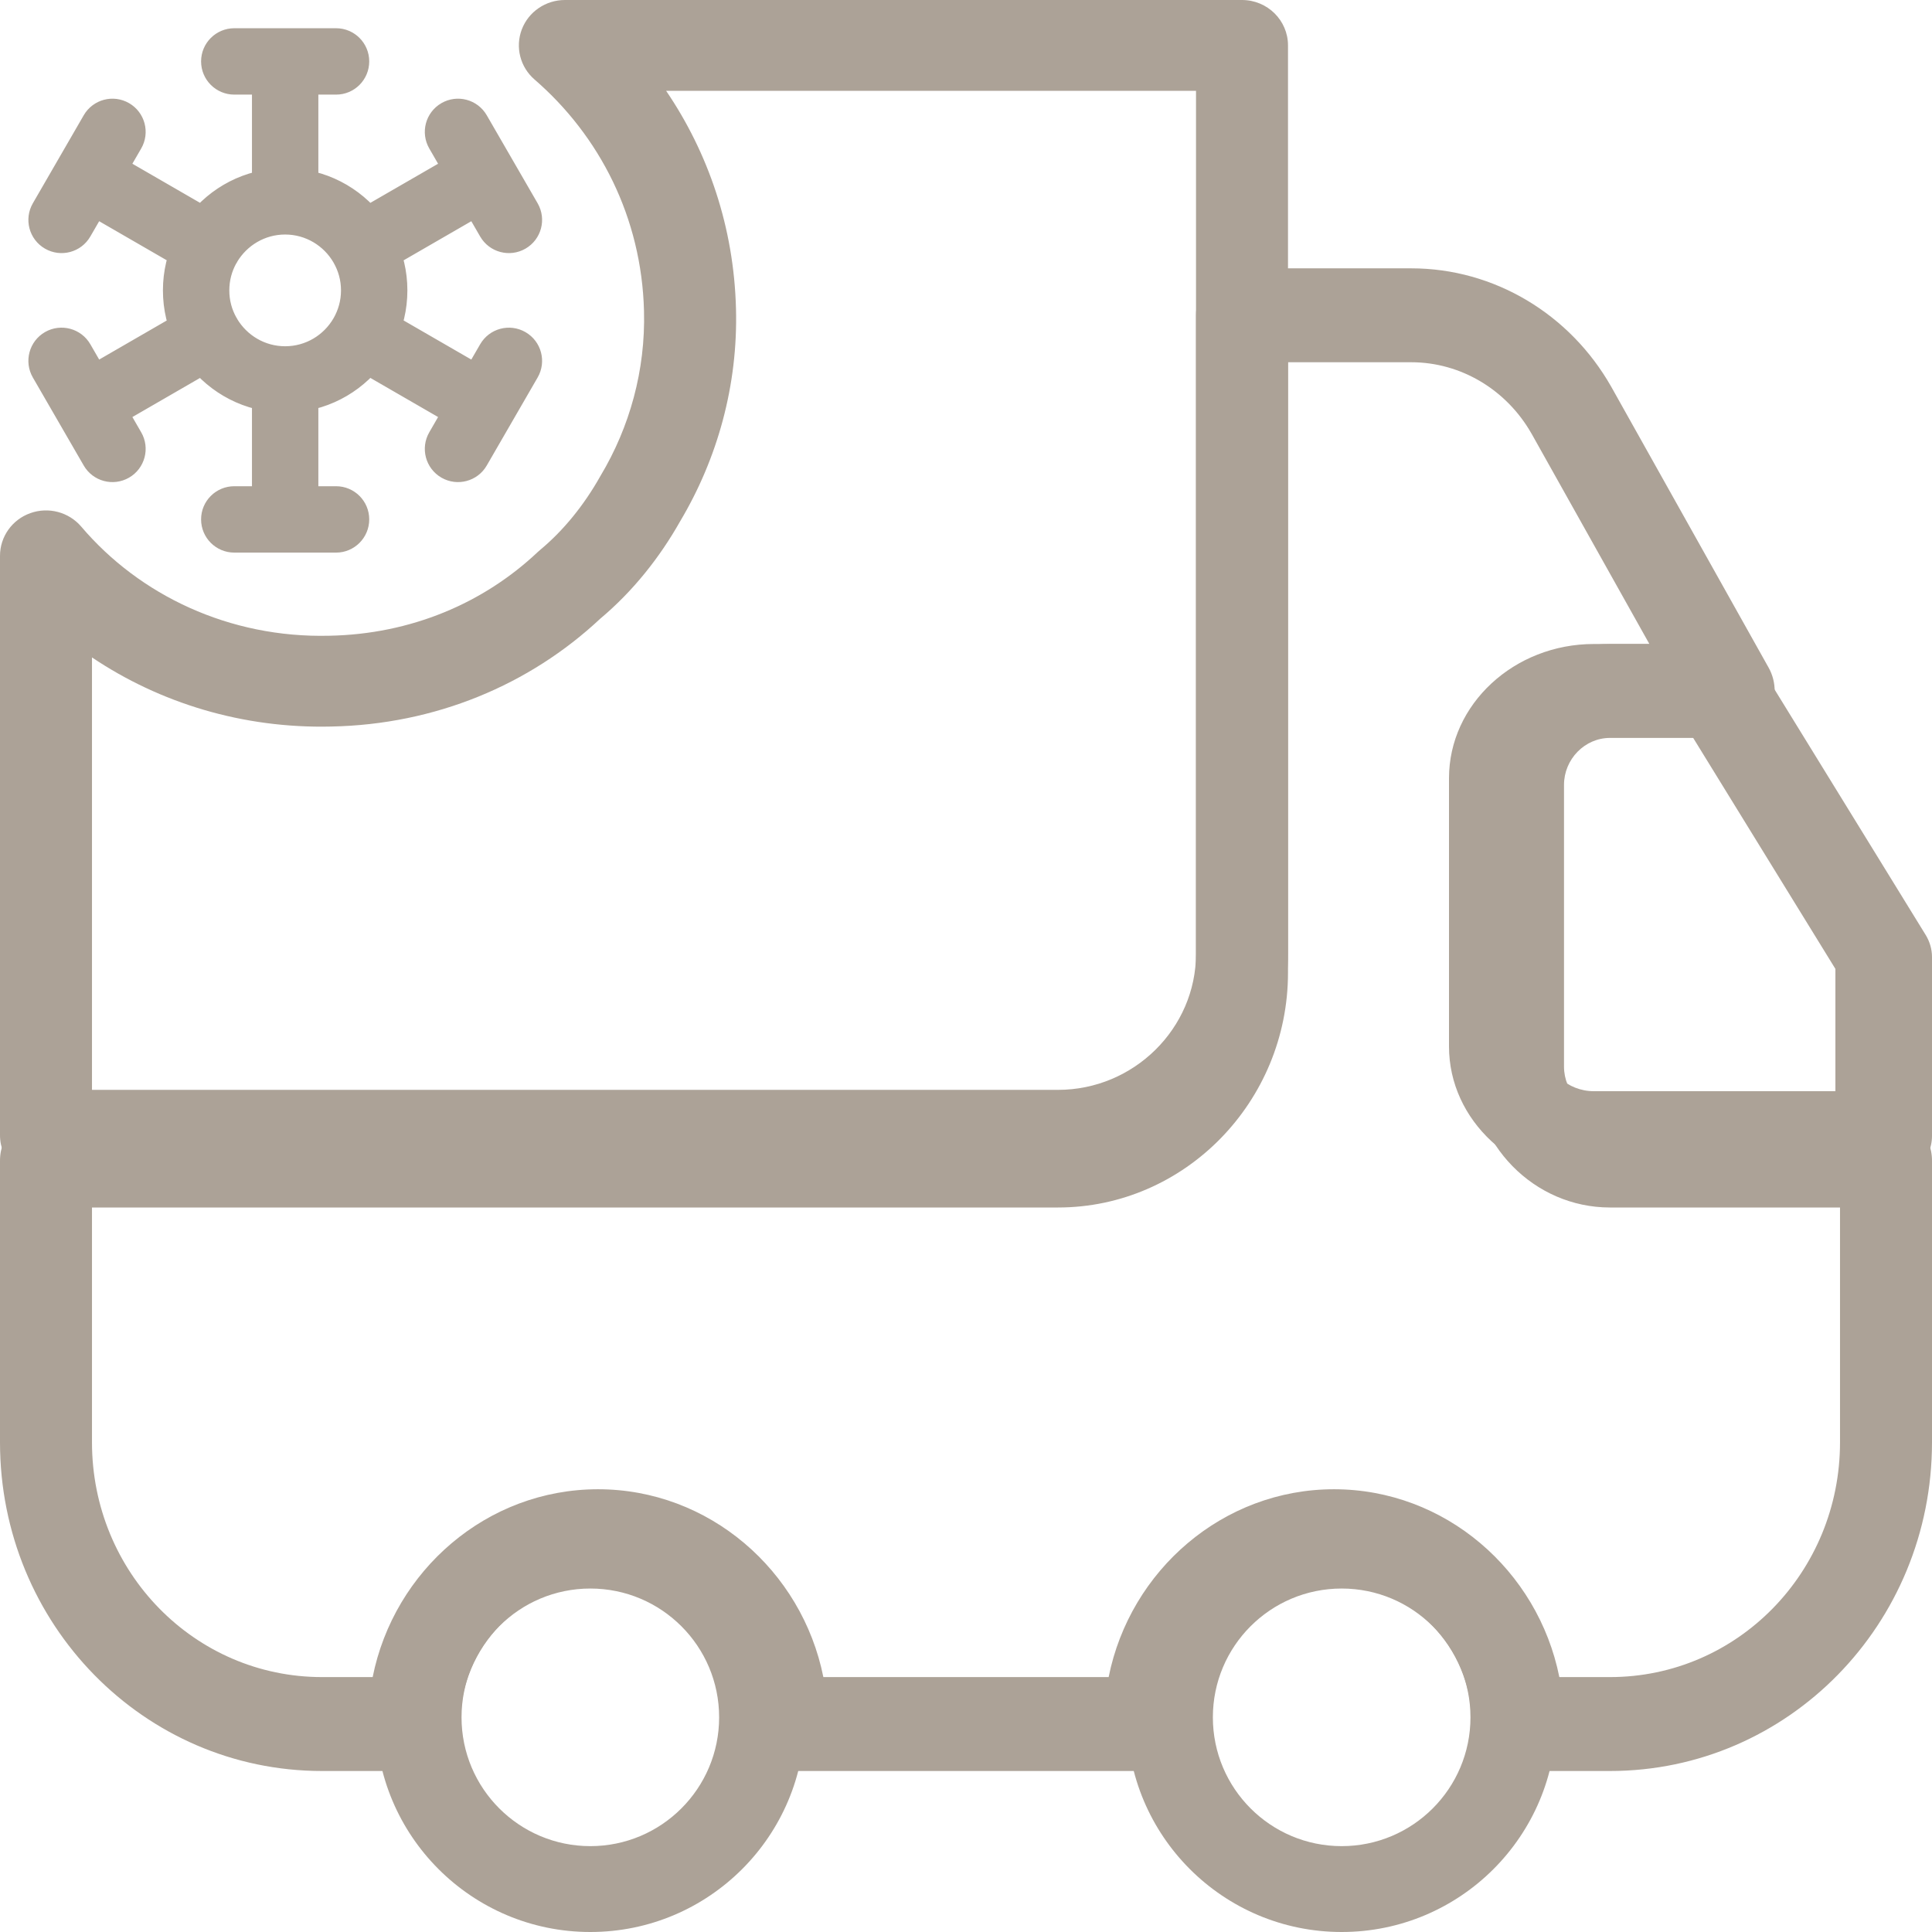 <svg xmlns="http://www.w3.org/2000/svg" width="36" height="36" viewBox="0 0 36 36" fill="none"><path fillRule="evenodd" clipRule="evenodd" d="M9.723 0.548C9.849 0.218 10.169 0 10.526 0H23.143C23.616 0 24 0.379 24 0.846V17.769C24 20.098 22.073 22 19.714 22H0.857C0.384 22 0 21.621 0 21.154V10.357C0 10.001 0.225 9.683 0.564 9.562C0.903 9.44 1.282 9.541 1.514 9.813C2.601 11.092 4.273 11.891 6.134 11.846L6.137 11.846C7.654 11.817 9.008 11.241 10.019 10.287C10.033 10.274 10.046 10.262 10.061 10.25C10.501 9.885 10.883 9.411 11.182 8.88L11.193 8.861L11.193 8.861C11.732 7.96 12.03 6.898 12 5.793L12 5.792C11.955 4.057 11.176 2.534 9.961 1.482C9.692 1.25 9.598 0.878 9.723 0.548ZM12.412 1.692C13.2 2.851 13.675 4.24 13.714 5.749C13.753 7.179 13.367 8.549 12.675 9.711C12.294 10.387 11.793 11.019 11.184 11.529C9.866 12.763 8.109 13.5 6.173 13.538C4.522 13.577 2.978 13.099 1.714 12.25V20.308H19.714C21.127 20.308 22.286 19.163 22.286 17.769V1.692H12.412ZM13.714 5.749C13.714 5.749 13.714 5.749 13.714 5.749L12.857 5.771L13.714 5.748C13.714 5.748 13.714 5.748 13.714 5.749Z" fill="#ACA297"></path><path fillRule="evenodd" clipRule="evenodd" d="M22.286 5.875C22.286 5.392 22.669 5 23.143 5H26.297C27.845 5 29.255 5.855 30.021 7.203L30.024 7.208L32.956 12.441C33.107 12.711 33.106 13.044 32.953 13.314C32.8 13.584 32.517 13.75 32.211 13.75H30C29.53 13.75 29.143 14.146 29.143 14.625V19.875C29.143 20.354 29.53 20.75 30 20.75H35.143C35.616 20.75 36 21.142 36 21.625V26.875C36 30.263 33.319 33 30 33H28.286C27.812 33 27.429 32.608 27.429 32.125C27.429 30.683 26.27 29.5 24.857 29.5C23.445 29.5 22.286 30.683 22.286 32.125C22.286 32.608 21.902 33 21.429 33H14.571C14.098 33 13.714 32.608 13.714 32.125C13.714 30.683 12.555 29.5 11.143 29.5C9.731 29.5 8.571 30.683 8.571 32.125C8.571 32.608 8.188 33 7.714 33H6C2.681 33 0 30.263 0 26.875V21.625C0 21.142 0.384 20.75 0.857 20.75H19.714C21.127 20.75 22.286 19.567 22.286 18.125V5.875ZM24 6.75V18.125C24 20.533 22.073 22.5 19.714 22.5H1.714V26.875C1.714 29.297 3.628 31.25 6 31.25H6.944C7.343 29.258 9.077 27.75 11.143 27.75C13.209 27.75 14.943 29.258 15.342 31.25H20.658C21.057 29.258 22.791 27.75 24.857 27.75C26.923 27.75 28.657 29.258 29.056 31.25H30C32.372 31.25 34.286 29.297 34.286 26.875V22.5H30C28.584 22.5 27.429 21.321 27.429 19.875V14.625C27.429 13.179 28.584 12 30 12H30.734L28.539 8.082L28.537 8.079C28.07 7.259 27.218 6.75 26.297 6.75H24Z" fill="#ACA297"></path><path fillRule="evenodd" clipRule="evenodd" d="M11 29.6C9.675 29.6 8.6 30.674 8.6 32C8.6 33.325 9.675 34.4 11 34.4C12.325 34.4 13.4 33.325 13.4 32C13.4 30.674 12.325 29.6 11 29.6ZM7 32C7 29.791 8.791 28 11 28C13.209 28 15 29.791 15 32C15 34.209 13.209 36 11 36C8.791 36 7 34.209 7 32Z" fill="#ACA297"></path><path fillRule="evenodd" clipRule="evenodd" d="M25 29.6C23.674 29.6 22.6 30.674 22.6 32C22.6 33.325 23.674 34.4 25 34.4C26.326 34.4 27.4 33.325 27.4 32C27.4 30.674 26.326 29.6 25 29.6ZM21 32C21 29.791 22.791 28 25 28C27.209 28 29 29.791 29 32C29 34.209 27.209 36 25 36C22.791 36 21 34.209 21 32Z" fill="#ACA297"></path><path fillRule="evenodd" clipRule="evenodd" d="M29.7 13.667C29.207 13.667 28.8 14.044 28.8 14.5V19.5C28.8 19.956 29.207 20.333 29.7 20.333H34.2V18.054L31.499 13.667H29.7ZM27 14.5C27 13.123 28.213 12 29.7 12H32.022C32.345 12 32.644 12.161 32.804 12.421L35.882 17.421C35.959 17.546 36 17.689 36 17.833V21.167C36 21.627 35.597 22 35.1 22H29.7C28.213 22 27 20.877 27 19.5V14.5Z" fill="#ACA297"></path><path fillRule="evenodd" clipRule="evenodd" d="M5.313 1.026L5.318 1.026H6.262C6.327 1.026 6.38 1.079 6.38 1.144C6.38 1.21 6.327 1.263 6.262 1.263H5.432V2.448V3.637C5.996 3.675 6.49 3.976 6.79 4.422L8.846 3.234L8.432 2.517C8.399 2.46 8.418 2.387 8.475 2.355C8.532 2.322 8.604 2.341 8.637 2.398L9.585 4.038C9.618 4.095 9.598 4.167 9.542 4.2C9.485 4.233 9.412 4.213 9.38 4.157L8.965 3.439L6.908 4.627C7.026 4.865 7.091 5.128 7.091 5.411C7.091 5.694 7.026 5.957 6.909 6.195L8.965 7.383L9.38 6.665C9.413 6.608 9.485 6.589 9.542 6.622C9.598 6.654 9.618 6.727 9.585 6.784L8.637 8.424C8.604 8.48 8.532 8.5 8.475 8.467C8.418 8.434 8.399 8.362 8.432 8.305L8.846 7.588L6.79 6.4C6.49 6.846 5.997 7.148 5.432 7.185V9.56H6.262C6.327 9.56 6.38 9.613 6.38 9.678C6.38 9.744 6.327 9.797 6.262 9.797H4.366C4.3 9.797 4.247 9.744 4.247 9.678C4.247 9.613 4.3 9.56 4.366 9.56H5.195V7.185C4.631 7.148 4.138 6.847 3.838 6.401L1.784 7.588L2.198 8.305C2.231 8.362 2.211 8.434 2.155 8.467C2.098 8.5 2.026 8.48 1.993 8.424L1.045 6.783C1.012 6.727 1.031 6.654 1.088 6.621C1.145 6.589 1.217 6.608 1.25 6.665L1.665 7.383L3.719 6.196C3.601 5.958 3.536 5.694 3.536 5.411C3.536 5.128 3.601 4.864 3.719 4.626L1.665 3.439L1.25 4.157C1.217 4.214 1.145 4.233 1.088 4.2C1.031 4.168 1.012 4.095 1.045 4.038L1.993 2.398C2.026 2.342 2.098 2.322 2.155 2.355C2.212 2.388 2.231 2.46 2.198 2.517L1.783 3.234L3.838 4.421C4.138 3.976 4.631 3.675 5.195 3.637V1.263H4.366C4.3 1.263 4.247 1.21 4.247 1.144C4.247 1.079 4.3 1.026 4.366 1.026H5.309L5.313 1.026ZM3.981 6.181C3.984 6.187 3.987 6.192 3.989 6.197C4.26 6.651 4.752 6.952 5.313 6.952C5.881 6.952 6.378 6.644 6.647 6.181C6.779 5.952 6.854 5.693 6.854 5.411C6.854 5.129 6.779 4.87 6.647 4.641C6.378 4.178 5.881 3.87 5.313 3.87C4.753 3.87 4.26 4.171 3.989 4.624C3.987 4.63 3.984 4.635 3.981 4.641C3.978 4.646 3.975 4.652 3.971 4.656C3.844 4.882 3.773 5.136 3.773 5.411C3.773 5.687 3.844 5.941 3.971 6.166C3.975 6.171 3.978 6.176 3.981 6.181Z" fill="#ACA297"></path><path d="M5.318 1.026L5.308 1.526H5.318V1.026ZM5.313 1.026L5.323 0.526C5.316 0.526 5.31 0.526 5.304 0.526L5.313 1.026ZM5.432 1.263V0.763C5.156 0.763 4.932 0.987 4.932 1.263H5.432ZM5.432 3.637H4.932C4.932 3.901 5.136 4.119 5.399 4.136L5.432 3.637ZM6.79 4.422L6.375 4.701C6.521 4.919 6.812 4.987 7.04 4.855L6.79 4.422ZM8.846 3.234L9.096 3.667C9.211 3.6 9.295 3.491 9.329 3.363C9.363 3.235 9.345 3.098 9.279 2.984L8.846 3.234ZM8.432 2.517L8.864 2.266L8.864 2.266L8.432 2.517ZM8.475 2.355L8.725 2.788L8.725 2.788L8.475 2.355ZM8.637 2.398L9.07 2.148V2.148L8.637 2.398ZM9.585 4.038L10.018 3.788L10.018 3.788L9.585 4.038ZM9.542 4.2L9.291 3.767L9.291 3.767L9.542 4.2ZM9.38 4.157L9.813 3.907L9.813 3.907L9.38 4.157ZM8.965 3.439L9.398 3.189C9.26 2.95 8.954 2.868 8.715 3.006L8.965 3.439ZM6.908 4.627L6.658 4.194C6.43 4.326 6.343 4.612 6.46 4.848L6.908 4.627ZM6.909 6.195L6.46 5.973C6.344 6.21 6.43 6.496 6.659 6.628L6.909 6.195ZM8.965 7.383L8.715 7.816C8.954 7.954 9.26 7.872 9.398 7.633L8.965 7.383ZM9.38 6.665L9.813 6.915L9.813 6.915L9.38 6.665ZM9.542 6.622L9.292 7.054L9.292 7.054L9.542 6.622ZM9.585 6.784L10.018 7.034V7.034L9.585 6.784ZM8.637 8.424L9.07 8.674L9.07 8.674L8.637 8.424ZM8.475 8.467L8.225 8.9L8.225 8.9L8.475 8.467ZM8.432 8.305L8.865 8.555L8.865 8.555L8.432 8.305ZM8.846 7.588L9.279 7.838C9.346 7.723 9.364 7.587 9.329 7.459C9.295 7.33 9.211 7.221 9.096 7.155L8.846 7.588ZM6.79 6.4L7.04 5.967C6.812 5.835 6.522 5.903 6.375 6.121L6.79 6.4ZM5.432 7.185L5.399 6.686C5.136 6.703 4.932 6.922 4.932 7.185H5.432ZM5.432 9.56H4.932C4.932 9.836 5.156 10.06 5.432 10.06V9.56ZM5.195 9.56V10.06C5.471 10.06 5.695 9.836 5.695 9.56H5.195ZM5.195 7.185H5.695C5.695 6.922 5.49 6.703 5.228 6.686L5.195 7.185ZM3.838 6.401L4.252 6.122C4.106 5.904 3.815 5.837 3.588 5.968L3.838 6.401ZM1.784 7.588L1.534 7.155C1.419 7.221 1.335 7.331 1.301 7.459C1.266 7.587 1.284 7.723 1.351 7.838L1.784 7.588ZM2.198 8.305L2.631 8.055L2.631 8.055L2.198 8.305ZM2.155 8.467L2.405 8.9L2.405 8.9L2.155 8.467ZM1.993 8.424L1.56 8.674L1.56 8.674L1.993 8.424ZM1.045 6.783L0.612 7.034L0.612 7.034L1.045 6.783ZM1.088 6.621L1.338 7.054H1.338L1.088 6.621ZM1.25 6.665L0.817 6.915L0.817 6.915L1.25 6.665ZM1.665 7.383L1.232 7.633C1.37 7.872 1.676 7.954 1.915 7.816L1.665 7.383ZM3.719 6.196L3.969 6.629C4.197 6.497 4.284 6.211 4.167 5.975L3.719 6.196ZM3.719 4.626L4.167 4.848C4.284 4.611 4.197 4.325 3.969 4.193L3.719 4.626ZM1.665 3.439L1.915 3.007C1.676 2.868 1.37 2.95 1.232 3.189L1.665 3.439ZM1.25 4.157L1.683 4.407L1.683 4.407L1.25 4.157ZM1.088 4.2L0.838 4.633L0.838 4.633L1.088 4.2ZM1.045 4.038L0.612 3.788L0.612 3.788L1.045 4.038ZM1.993 2.398L2.426 2.648L2.426 2.648L1.993 2.398ZM2.198 2.517L1.765 2.267L1.765 2.267L2.198 2.517ZM1.783 3.234L1.351 2.984C1.284 3.099 1.266 3.235 1.3 3.363C1.335 3.492 1.419 3.601 1.533 3.667L1.783 3.234ZM3.838 4.421L3.588 4.854C3.815 4.985 4.106 4.918 4.252 4.7L3.838 4.421ZM5.195 3.637L5.228 4.136C5.49 4.119 5.695 3.901 5.695 3.637H5.195ZM5.195 1.263H5.695C5.695 0.987 5.471 0.763 5.195 0.763V1.263ZM5.309 1.026V1.526L5.318 1.526L5.309 1.026ZM3.989 6.197L3.524 6.381C3.534 6.406 3.546 6.43 3.56 6.454L3.989 6.197ZM3.981 6.181L3.548 6.432L3.548 6.432L3.981 6.181ZM6.647 6.181L7.079 6.433L7.08 6.431L6.647 6.181ZM6.647 4.641L7.08 4.391L7.079 4.39L6.647 4.641ZM3.989 4.624L3.56 4.368C3.546 4.392 3.533 4.417 3.523 4.444L3.989 4.624ZM3.981 4.641L3.548 4.391L3.548 4.391L3.981 4.641ZM3.971 4.656L3.582 4.341C3.565 4.363 3.549 4.387 3.535 4.411L3.971 4.656ZM3.971 6.166L3.535 6.412C3.549 6.435 3.564 6.458 3.581 6.479L3.971 6.166ZM5.328 0.526L5.323 0.526L5.304 1.526L5.308 1.526L5.328 0.526ZM6.262 0.526H5.318V1.526H6.262V0.526ZM6.88 1.144C6.88 0.803 6.604 0.526 6.262 0.526V1.526C6.051 1.526 5.88 1.355 5.88 1.144H6.88ZM6.262 1.763C6.604 1.763 6.88 1.486 6.88 1.144H5.88C5.88 0.934 6.051 0.763 6.262 0.763V1.763ZM5.432 1.763H6.262V0.763H5.432V1.763ZM5.932 2.448V1.263H4.932V2.448H5.932ZM5.932 3.637V2.448H4.932V3.637H5.932ZM7.205 4.143C6.822 3.574 6.19 3.186 5.465 3.138L5.399 4.136C5.803 4.163 6.158 4.379 6.375 4.701L7.205 4.143ZM7.04 4.855L9.096 3.667L8.596 2.801L6.539 3.989L7.04 4.855ZM9.279 2.984L8.864 2.266L7.999 2.767L8.413 3.484L9.279 2.984ZM8.864 2.266C8.97 2.449 8.907 2.682 8.725 2.788L8.225 1.922C7.929 2.093 7.828 2.471 7.999 2.767L8.864 2.266ZM8.725 2.788C8.543 2.893 8.309 2.831 8.204 2.648L9.07 2.148C8.899 1.852 8.52 1.751 8.225 1.922L8.725 2.788ZM8.204 2.648L9.152 4.288L10.018 3.788L9.07 2.148L8.204 2.648ZM9.152 4.288C9.047 4.106 9.109 3.873 9.291 3.767L9.792 4.633C10.088 4.462 10.189 4.084 10.018 3.788L9.152 4.288ZM9.291 3.767C9.474 3.662 9.707 3.724 9.813 3.907L8.947 4.407C9.118 4.703 9.496 4.804 9.792 4.633L9.291 3.767ZM9.813 3.907L9.398 3.189L8.532 3.689L8.947 4.407L9.813 3.907ZM8.715 3.006L6.658 4.194L7.159 5.06L9.215 3.872L8.715 3.006ZM7.591 5.411C7.591 5.049 7.507 4.71 7.357 4.406L6.46 4.848C6.544 5.019 6.591 5.207 6.591 5.411H7.591ZM7.357 6.416C7.507 6.112 7.591 5.773 7.591 5.411H6.591C6.591 5.615 6.544 5.803 6.46 5.973L7.357 6.416ZM6.659 6.628L8.715 7.816L9.215 6.95L7.159 5.762L6.659 6.628ZM9.398 7.633L9.813 6.915L8.947 6.415L8.532 7.132L9.398 7.633ZM9.813 6.915C9.707 7.098 9.474 7.16 9.292 7.054L9.792 6.189C9.496 6.018 9.118 6.119 8.947 6.415L9.813 6.915ZM9.292 7.054C9.109 6.949 9.047 6.716 9.152 6.533L10.018 7.034C10.189 6.738 10.088 6.36 9.792 6.189L9.292 7.054ZM9.152 6.533L8.204 8.174L9.07 8.674L10.018 7.034L9.152 6.533ZM8.204 8.174C8.309 7.991 8.543 7.929 8.725 8.034L8.225 8.9C8.521 9.071 8.899 8.97 9.07 8.674L8.204 8.174ZM8.725 8.034C8.908 8.14 8.97 8.373 8.865 8.555L7.999 8.055C7.828 8.351 7.929 8.729 8.225 8.9L8.725 8.034ZM8.865 8.555L9.279 7.838L8.413 7.338L7.999 8.055L8.865 8.555ZM9.096 7.155L7.04 5.967L6.54 6.833L8.596 8.021L9.096 7.155ZM5.465 7.684C6.19 7.636 6.822 7.248 7.205 6.679L6.375 6.121C6.158 6.444 5.803 6.659 5.399 6.686L5.465 7.684ZM5.932 9.56V7.185H4.932V9.56H5.932ZM6.262 9.06H5.432V10.06H6.262V9.06ZM6.88 9.678C6.88 9.336 6.603 9.06 6.262 9.06V10.06C6.051 10.06 5.88 9.889 5.88 9.678H6.88ZM6.262 10.297C6.603 10.297 6.88 10.02 6.88 9.678H5.88C5.88 9.467 6.051 9.297 6.262 9.297V10.297ZM4.366 10.297H6.262V9.297H4.366V10.297ZM3.747 9.678C3.747 10.02 4.024 10.297 4.366 10.297V9.297C4.576 9.297 4.747 9.467 4.747 9.678H3.747ZM4.366 9.06C4.024 9.06 3.747 9.336 3.747 9.678H4.747C4.747 9.889 4.576 10.06 4.366 10.06V9.06ZM5.195 9.06H4.366V10.06H5.195V9.06ZM4.695 7.185V9.56H5.695V7.185H4.695ZM3.423 6.681C3.806 7.249 4.437 7.636 5.162 7.684L5.228 6.686C4.824 6.659 4.469 6.444 4.252 6.122L3.423 6.681ZM2.034 8.021L4.088 6.834L3.588 5.968L1.534 7.155L2.034 8.021ZM2.631 8.055L2.217 7.338L1.351 7.838L1.765 8.555L2.631 8.055ZM2.405 8.9C2.701 8.729 2.802 8.35 2.631 8.055L1.765 8.555C1.66 8.373 1.722 8.139 1.905 8.034L2.405 8.9ZM1.56 8.674C1.731 8.97 2.109 9.071 2.405 8.9L1.905 8.034C2.087 7.929 2.32 7.991 2.426 8.173L1.56 8.674ZM0.612 7.034L1.56 8.674L2.426 8.173L1.478 6.533L0.612 7.034ZM0.838 6.188C0.542 6.359 0.441 6.738 0.612 7.034L1.478 6.533C1.583 6.715 1.521 6.949 1.338 7.054L0.838 6.188ZM1.683 6.414C1.512 6.119 1.134 6.018 0.838 6.188L1.338 7.054C1.156 7.16 0.923 7.097 0.817 6.915L1.683 6.414ZM2.098 7.132L1.683 6.414L0.817 6.915L1.232 7.633L2.098 7.132ZM3.469 5.763L1.415 6.95L1.915 7.816L3.969 6.629L3.469 5.763ZM3.036 5.411C3.036 5.773 3.12 6.113 3.27 6.418L4.167 5.975C4.082 5.804 4.036 5.615 4.036 5.411H3.036ZM3.27 4.404C3.12 4.709 3.036 5.049 3.036 5.411H4.036C4.036 5.207 4.082 5.018 4.167 4.848L3.27 4.404ZM1.415 3.872L3.469 5.059L3.969 4.193L1.915 3.007L1.415 3.872ZM1.683 4.407L2.098 3.69L1.232 3.189L0.817 3.907L1.683 4.407ZM0.838 4.633C1.134 4.804 1.512 4.703 1.683 4.407L0.817 3.907C0.923 3.724 1.156 3.662 1.338 3.767L0.838 4.633ZM0.612 3.788C0.441 4.084 0.542 4.462 0.838 4.633L1.338 3.767C1.521 3.873 1.583 4.106 1.478 4.289L0.612 3.788ZM1.56 2.148L0.612 3.788L1.478 4.289L2.426 2.648L1.56 2.148ZM2.405 1.922C2.109 1.751 1.731 1.852 1.56 2.148L2.426 2.648C2.32 2.831 2.087 2.893 1.905 2.788L2.405 1.922ZM2.631 2.767C2.802 2.471 2.701 2.093 2.405 1.922L1.905 2.788C1.722 2.682 1.66 2.449 1.765 2.267L2.631 2.767ZM2.216 3.484L2.631 2.767L1.765 2.267L1.351 2.984L2.216 3.484ZM4.088 3.988L2.034 2.801L1.533 3.667L3.588 4.854L4.088 3.988ZM5.162 3.138C4.437 3.186 3.806 3.573 3.423 4.142L4.252 4.7C4.469 4.378 4.824 4.163 5.228 4.136L5.162 3.138ZM4.695 1.263V3.637H5.695V1.263H4.695ZM4.366 1.763H5.195V0.763H4.366V1.763ZM3.747 1.144C3.747 1.486 4.024 1.763 4.366 1.763V0.763C4.576 0.763 4.747 0.934 4.747 1.144H3.747ZM4.366 0.526C4.024 0.526 3.747 0.803 3.747 1.144H4.747C4.747 1.355 4.576 1.526 4.366 1.526V0.526ZM5.309 0.526H4.366V1.526H5.309V0.526ZM5.304 0.526L5.299 0.526L5.318 1.526L5.323 1.526L5.304 0.526ZM4.454 6.014C4.443 5.986 4.43 5.958 4.414 5.931L3.548 6.432C3.539 6.415 3.531 6.398 3.524 6.381L4.454 6.014ZM5.313 6.452C4.936 6.452 4.603 6.25 4.418 5.941L3.56 6.454C3.917 7.052 4.569 7.452 5.313 7.452V6.452ZM6.215 5.93C6.032 6.246 5.695 6.452 5.313 6.452V7.452C6.066 7.452 6.725 7.043 7.079 6.433L6.215 5.93ZM6.354 5.411C6.354 5.601 6.304 5.775 6.214 5.932L7.08 6.431C7.254 6.129 7.354 5.784 7.354 5.411H6.354ZM6.214 4.891C6.304 5.047 6.354 5.221 6.354 5.411H7.354C7.354 5.038 7.254 4.693 7.08 4.391L6.214 4.891ZM5.313 4.37C5.695 4.37 6.032 4.577 6.215 4.892L7.079 4.39C6.725 3.78 6.066 3.37 5.313 3.37V4.37ZM4.418 4.881C4.603 4.572 4.936 4.37 5.313 4.37V3.37C4.569 3.37 3.918 3.77 3.56 4.368L4.418 4.881ZM4.414 4.891C4.43 4.863 4.444 4.834 4.456 4.805L3.523 4.444C3.53 4.426 3.539 4.408 3.548 4.391L4.414 4.891ZM4.359 4.972C4.379 4.946 4.398 4.919 4.414 4.891L3.548 4.391C3.558 4.373 3.57 4.357 3.582 4.341L4.359 4.972ZM4.273 5.411C4.273 5.225 4.32 5.055 4.406 4.901L3.535 4.411C3.368 4.709 3.273 5.047 3.273 5.411H4.273ZM4.407 5.921C4.32 5.768 4.273 5.597 4.273 5.411H3.273C3.273 5.776 3.368 6.114 3.535 6.412L4.407 5.921ZM4.414 5.931C4.398 5.904 4.381 5.878 4.361 5.854L3.581 6.479C3.569 6.464 3.558 6.448 3.548 6.432L4.414 5.931Z" fill="#ACA297"></path></svg>